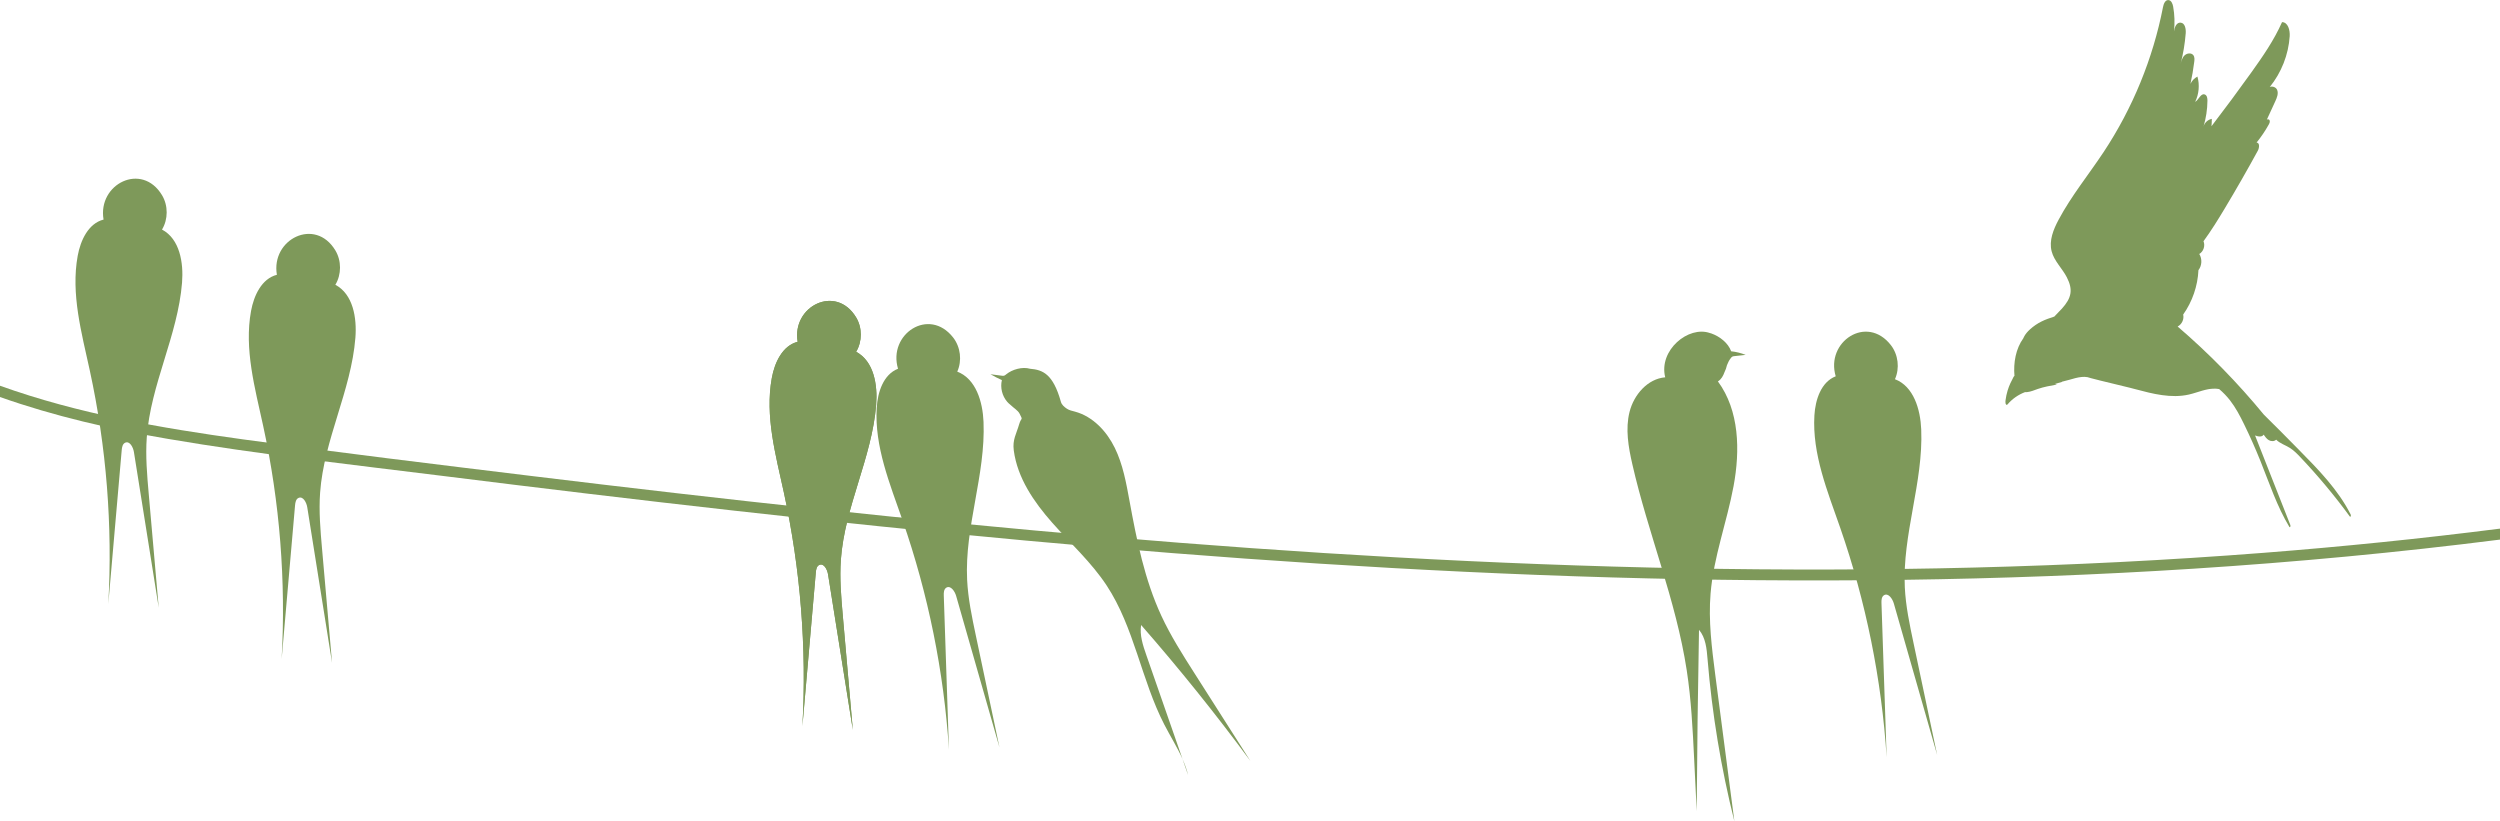 <?xml version="1.0" encoding="UTF-8" standalone="no"?><svg xmlns="http://www.w3.org/2000/svg" xmlns:xlink="http://www.w3.org/1999/xlink" fill="#000000" height="1197.4" preserveAspectRatio="xMidYMid meet" version="1" viewBox="0.0 -0.1 3645.0 1197.4" width="3645" zoomAndPan="magnify"><defs><clipPath id="a"><path d="M 2372 483 L 2546 483 L 2546 1197.27 L 2372 1197.27 Z M 2372 483"/></clipPath></defs><g><g id="change1_2"><path d="M 3327.199 32.172 C 3315.57 58.48 3299.07 82.301 3282.328 105.691 C 3263.441 132.102 3244.09 158.18 3224.34 183.961 C 3224.66 180.391 3224.84 176.801 3224.82 173.199 C 3219.078 174.281 3214.148 178.879 3212.672 184.539 C 3216.379 172.262 3218.328 159.441 3218.449 146.609 C 3218.48 143.191 3217.898 139.031 3214.738 137.719 C 3208.852 135.289 3205.93 145.172 3200.5 148.512 C 3206.078 137.148 3207.309 123.719 3203.859 111.539 C 3199.422 113.828 3195.781 117.641 3193.691 122.18 C 3196.02 111.539 3197.871 100.789 3199.219 89.98 C 3199.641 86.648 3199.898 82.922 3197.82 80.289 C 3194.84 76.531 3188.5 77.359 3185.059 80.699 C 3181.621 84.051 3180.32 88.961 3179.172 93.621 C 3183.02 78.828 3185.57 63.711 3186.77 48.48 C 3187.27 42.109 3185.789 33.531 3179.422 32.922 C 3173.422 32.352 3170.512 39.441 3169.629 45.738 C 3170.988 33.672 3170.602 21.398 3168.449 9.449 C 3167.691 5.25 3165.66 0.148 3161.398 0 C 3156.762 -0.148 3154.57 5.578 3153.691 10.129 C 3139.031 85.328 3109.449 157.59 3067.16 221.48 C 3045.32 254.48 3020.078 285.355 3001.441 320.262 C 2993.859 334.461 2987.262 350.707 2991.281 366.289 C 2994.949 380.504 3006.68 391.074 3013.398 404.129 C 3022.91 422.602 3020.121 434.512 3006.25 449.918 C 3006.25 449.918 3006.25 449.918 3006.25 449.922 C 3004.879 451.281 3003.539 452.68 3002.219 454.074 C 2999.879 456.535 2997.539 459 2995.199 461.465 C 2988.84 463.516 2982.488 465.656 2976.52 468.633 C 2970.488 471.629 2964.871 475.461 2959.879 479.984 C 2956.219 483.305 2952.852 487.059 2950.699 491.512 C 2950.469 491.996 2950.281 492.496 2950.07 492.992 C 2938.93 508.324 2935.449 528.898 2937.078 547.891 C 2935.898 548.52 2934.711 551.727 2934.039 552.926 C 2933.039 554.715 2932.109 556.547 2931.25 558.414 C 2929.59 562.016 2928.172 565.746 2927.02 569.582 C 2925.691 574.008 2924.719 578.562 2924.121 583.195 C 2923.891 584.898 2923.719 586.66 2924.18 588.367 C 2924.41 589.242 2925.039 590.242 2925.898 590.18 C 2926.422 590.141 2926.801 589.723 2927.129 589.336 C 2933.941 581.406 2942.699 575.316 2952.48 571.621 C 2953.488 571.676 2954.5 571.68 2955.488 571.586 C 2960.898 571.062 2965.949 568.785 2971.078 567.008 C 2980.07 563.891 2989.488 562.254 2998.859 560.629 C 2997.84 559.98 2996.578 559.766 2995.379 559.941 C 2999.25 558.812 3003.109 557.688 3006.98 556.559 C 3006.578 556.531 3006.172 556.504 3005.77 556.477 C 3006.512 556.32 3007.25 556.16 3007.988 556.004 C 3019.809 553.48 3032.148 547.75 3043.609 549.812 C 3045.262 550.328 3046.949 550.828 3048.691 551.293 C 3066.84 556.145 3086.789 560.523 3105.379 565.258 C 3108.039 565.934 3110.672 566.617 3113.262 567.309 C 3138.82 574.141 3165.602 581.008 3191.398 575.148 C 3194.941 574.34 3198.43 573.301 3201.91 572.219 C 3207.711 570.422 3213.48 568.52 3219.441 567.426 C 3220.031 567.312 3220.641 567.215 3221.238 567.121 C 3224.262 566.672 3227.352 566.469 3230.41 566.602 C 3231.02 566.629 3231.629 566.668 3232.238 566.723 C 3233.359 566.824 3234.469 566.98 3235.57 567.184 C 3241.34 572.082 3246.629 577.539 3251.281 583.496 C 3259.59 594.148 3265.891 606.211 3271.828 618.352 C 3280.441 635.941 3288.398 653.852 3295.711 672.031 C 3308.828 704.68 3319.93 738.441 3338.102 768.512 C 3339.52 768.836 3339.77 766.508 3339.238 765.16 C 3322.109 721.707 3304.988 678.254 3287.871 634.797 C 3292.102 636.461 3298.07 637.574 3300.391 633.582 C 3302.52 636.664 3304.75 639.848 3308.031 641.703 C 3311.301 643.559 3315.941 643.676 3318.648 640.934 C 3324.02 646.367 3331.77 648.723 3338.289 652.746 C 3344.281 656.438 3349.219 661.516 3354.031 666.602 C 3379.922 693.93 3404.051 722.887 3426.262 753.258 C 3427.699 753.602 3427.859 751.176 3427.191 749.867 C 3408.93 713.824 3380.141 684.461 3351.77 655.684 C 3334.852 638.516 3317.922 621.355 3300.719 604.465 C 3262.648 558.09 3220.531 515.039 3175 475.965 C 3181.16 472.84 3184.68 465.246 3183.078 458.527 C 3196.449 439.633 3204.27 416.867 3205.34 393.75 C 3210.488 387.156 3210.988 377.297 3206.539 370.211 C 3212.711 366.629 3215.5 358.184 3212.691 351.629 C 3223.988 336.219 3234.031 319.93 3243.859 303.547 C 3260.441 275.91 3276.449 247.938 3291.891 219.648 C 3294.199 215.402 3294.922 207.973 3290.09 207.742 C 3296.762 199.535 3302.711 190.738 3307.84 181.488 C 3308.93 179.52 3310 177.121 3308.969 175.109 C 3308.27 173.738 3306.191 173.57 3305.07 174.289 C 3309.18 165.371 3313.289 156.449 3317.391 147.531 C 3319.82 142.27 3322.27 136.23 3320.039 130.891 C 3318.379 126.891 3312.699 125.09 3309.301 126.762 C 3326.281 105.828 3336.629 79.578 3338.379 52.672 C 3338.949 43.93 3335.961 32.25 3327.199 32.172" fill="#7e995a"/></g><g id="change1_3"><path d="M 3299.988 805.938 C 3019.57 827.746 2738.07 833.801 2456.91 828.473 C 2175.68 823.145 1894.738 806.457 1614.5 782.664 C 1333.648 758.824 1053.449 727.84 773.676 693.738 C 633.797 676.688 493.828 659.773 354.238 640.496 C 234.469 623.961 114.109 603.262 0 562.305 L 0 578.762 C 79.258 606.773 161.73 625.617 244.77 639.785 C 378.043 662.531 512.855 677.215 646.977 693.98 C 929.305 729.27 1211.988 761.988 1495.34 788.016 C 1779.68 814.137 2064.711 833.535 2350.148 841.801 C 2632.77 849.98 2915.828 847.223 3198.02 829.066 C 3347.391 819.457 3496.512 805.469 3645 786.629 L 3645 770.633 C 3530.32 785.242 3415.27 796.973 3299.988 805.938" fill="#7e995a"/></g><g id="change1_4"><path d="M 2676.469 548.551 C 2655.141 556.82 2646.77 582.66 2645.398 605.5 C 2642.039 661.91 2664.512 716.156 2683.07 769.535 C 2720.539 877.324 2743.371 990.195 2750.738 1104.078 C 2748.219 1029.07 2745.699 954.066 2743.18 879.059 C 2743.039 874.891 2743.309 869.91 2746.871 867.738 C 2753.078 863.949 2759.199 872.766 2761.199 879.754 C 2782.262 953.375 2803.32 1026.988 2824.379 1100.609 C 2812.891 1046.219 2801.398 991.82 2789.91 937.422 C 2784.25 910.609 2778.559 883.656 2777.219 856.285 C 2773.441 779.051 2804.32 703.316 2801.148 626.051 C 2799.949 596.84 2790.16 563.211 2762.84 552.77 C 2770.031 536.773 2767.641 516.891 2756.859 503.055 C 2721.73 457.953 2661.43 498.148 2676.469 548.551" fill="#7e995a"/></g><g id="change1_5"><path d="M 1309.32 537.535 C 1287.98 545.805 1279.609 571.648 1278.25 594.488 C 1274.879 650.895 1297.359 705.145 1315.91 758.52 C 1353.391 866.312 1376.219 979.184 1383.578 1093.059 C 1381.059 1018.059 1378.551 943.051 1376.031 868.047 C 1375.891 863.875 1376.16 858.898 1379.719 856.723 C 1385.922 852.938 1392.051 861.754 1394.051 868.742 C 1415.109 942.359 1436.16 1015.98 1457.219 1089.602 C 1445.73 1035.199 1434.238 980.805 1422.75 926.41 C 1417.09 899.598 1411.41 872.645 1410.07 845.273 C 1406.289 768.035 1437.16 692.301 1433.988 615.039 C 1432.789 585.824 1423 552.195 1395.691 541.758 C 1402.879 525.762 1400.48 505.879 1389.711 492.039 C 1354.578 446.938 1294.27 487.133 1309.32 537.535" fill="#7e995a"/></g><g id="change1_6"><path d="M 1162.988 498.234 C 1140.82 503.879 1129.398 528.527 1125.301 551.035 C 1115.172 606.633 1130.961 663.188 1142.961 718.406 C 1167.199 829.922 1176.289 944.719 1169.91 1058.66 C 1176.43 983.895 1182.949 909.133 1189.469 834.367 C 1189.828 830.211 1190.699 825.301 1194.5 823.57 C 1201.109 820.559 1206.129 830.047 1207.281 837.227 C 1219.328 912.844 1231.379 988.461 1243.43 1064.078 C 1238.57 1008.691 1233.699 953.312 1228.84 897.926 C 1226.441 870.629 1224.039 843.188 1226 815.852 C 1231.539 738.723 1271.289 667.25 1277.441 590.168 C 1279.762 561.02 1274.078 526.461 1248.23 512.812 C 1257.289 497.793 1257.301 477.77 1248.27 462.734 C 1218.82 413.738 1154.109 446.387 1162.988 498.234" fill="#7e995a"/></g><g id="change1_7"><path d="M 1162.988 498.234 C 1140.82 503.879 1129.398 528.527 1125.301 551.035 C 1115.172 606.633 1130.961 663.188 1142.961 718.406 C 1167.199 829.922 1176.289 944.719 1169.91 1058.66 C 1176.43 983.895 1182.949 909.133 1189.469 834.367 C 1189.828 830.211 1190.699 825.301 1194.5 823.57 C 1201.109 820.559 1206.129 830.047 1207.281 837.227 C 1219.328 912.844 1231.379 988.461 1243.43 1064.078 C 1238.57 1008.691 1233.699 953.312 1228.84 897.926 C 1226.441 870.629 1224.039 843.188 1226 815.852 C 1231.539 738.723 1271.289 667.25 1277.441 590.168 C 1279.762 561.02 1274.078 526.461 1248.23 512.812 C 1257.289 497.793 1257.301 477.77 1248.27 462.734 C 1218.82 413.738 1154.109 446.387 1162.988 498.234" fill="#7e995a"/></g><g id="change1_8"><path d="M 403.703 400.539 C 381.527 406.184 370.109 430.832 366.012 453.34 C 355.887 508.934 371.672 565.492 383.676 620.715 C 407.914 732.227 417.008 847.023 410.625 960.965 C 417.145 886.203 423.664 811.438 430.184 736.672 C 430.547 732.516 431.414 727.609 435.211 725.879 C 441.824 722.863 446.844 732.352 447.988 739.531 C 460.043 815.148 472.094 890.766 484.148 966.383 C 479.281 911 474.418 855.617 469.555 800.23 C 467.156 772.934 464.754 745.492 466.719 718.156 C 472.254 641.027 512.008 569.555 518.152 492.473 C 520.477 463.324 514.797 428.766 488.941 415.117 C 498 400.098 498.016 380.074 488.98 365.039 C 459.531 316.043 394.828 348.691 403.703 400.539" fill="#7e995a"/></g><g id="change1_9"><path d="M 150.98 320.035 C 128.805 325.68 117.387 350.328 113.285 372.84 C 103.16 428.434 118.949 484.988 130.949 540.211 C 155.188 651.727 164.281 766.523 157.902 880.465 C 164.422 805.699 170.941 730.934 177.461 656.172 C 177.824 652.012 178.688 647.105 182.484 645.375 C 189.102 642.359 194.121 651.848 195.266 659.027 C 207.316 734.645 219.371 810.262 231.422 885.879 C 226.559 830.496 221.691 775.113 216.828 719.73 C 214.43 692.43 212.031 664.988 213.992 637.656 C 219.527 560.523 259.285 489.055 265.43 411.969 C 267.75 382.824 262.074 348.262 236.215 334.613 C 245.273 319.598 245.293 299.57 236.258 284.539 C 206.809 235.539 142.105 268.188 150.98 320.035" fill="#7e995a"/></g><g clip-path="url(#a)" id="change1_1"><path d="M 2527.52 708.766 C 2537.219 656.676 2536.09 598.602 2504.719 555.996 C 2509.879 552.766 2512.371 547.844 2514.391 542.363 C 2515.969 539.211 2517.16 535.859 2517.891 532.406 C 2519.281 528.797 2520.98 525.223 2523.551 521.977 C 2524.18 521.18 2524.828 520.359 2525.711 519.871 C 2526.59 519.391 2527.602 519.273 2528.59 519.16 C 2534.121 518.551 2539.641 517.941 2545.16 517.328 C 2538.398 514.625 2531.27 512.855 2524.031 512.086 C 2519.648 499.852 2507.289 490.359 2495.039 486.031 C 2494.379 485.801 2493.699 485.664 2493.02 485.484 C 2461.898 474.441 2418.012 510.371 2427.871 550.016 C 2402.211 552.164 2382.191 575.402 2375.898 600.375 C 2369.602 625.348 2374.219 651.672 2379.949 676.781 C 2403 777.848 2443.578 874.781 2459.27 977.246 C 2465.852 1020.191 2467.98 1063.672 2470.109 1107.07 C 2471.34 1132.23 2472.57 1157.398 2473.801 1182.57 C 2474.379 1094.441 2475.5 1006.301 2477.148 918.18 C 2486.922 929.652 2488.371 945.816 2489.602 960.84 C 2496.172 1040.539 2509.262 1119.699 2528.711 1197.27 C 2519.359 1126.289 2510.102 1055.301 2500.922 984.301 C 2495.809 944.738 2490.711 904.816 2494.031 865.062 C 2498.469 811.91 2517.762 761.199 2527.52 708.766" fill="#7e995a"/></g><g id="change1_10"><path d="M 1724.102 1106.539 C 1727.48 1114.18 1730.352 1122.012 1732.32 1130.172 C 1729.578 1122.301 1726.84 1114.422 1724.102 1106.539" fill="#7e995a"/></g><g id="change1_11"><path d="M 1444.121 545.539 C 1449.641 546.254 1455.16 546.969 1460.68 547.684 C 1461.672 547.812 1462.699 547.938 1463.672 547.711 C 1465.07 547.387 1466.191 546.387 1467.301 545.484 C 1475.781 538.57 1490.469 534.262 1501.82 537.547 C 1520.27 539.113 1535.379 544.895 1546.801 585.816 C 1548 590.098 1551.828 593.332 1555.52 595.809 C 1559.051 598.18 1563.371 598.977 1567.469 600.094 C 1593.469 607.176 1613.551 628.727 1625.391 652.93 C 1637.238 677.133 1642.031 704.066 1646.891 730.57 C 1657.34 787.641 1668.871 845.191 1693.301 897.82 C 1706.941 927.211 1724.422 954.637 1741.84 981.965 C 1768.93 1024.469 1796.031 1066.98 1823.121 1109.48 C 1772.77 1041.211 1719.578 975.023 1663.738 911.156 C 1661.41 925.992 1666.422 940.887 1671.359 955.066 C 1688.941 1005.559 1706.52 1056.051 1724.102 1106.539 C 1716.48 1089.359 1706.219 1073.16 1697.578 1056.371 C 1663.98 991.125 1653.828 914.742 1613.449 853.461 C 1591.23 819.75 1560.93 792.32 1534.191 762.074 C 1507.449 731.828 1483.422 696.793 1478.102 656.773 C 1475.98 640.812 1481.891 632.598 1485.93 618.488 C 1489.031 607.703 1492.02 613.738 1486.531 603 C 1484.031 598.105 1477.762 594.684 1473.148 590.102 C 1471.469 588.758 1469.859 587.312 1468.449 585.676 C 1461.109 577.148 1458.148 565.027 1460.738 554.074 C 1455.051 551.527 1449.5 548.676 1444.121 545.539" fill="#7e995a"/></g></g></svg>